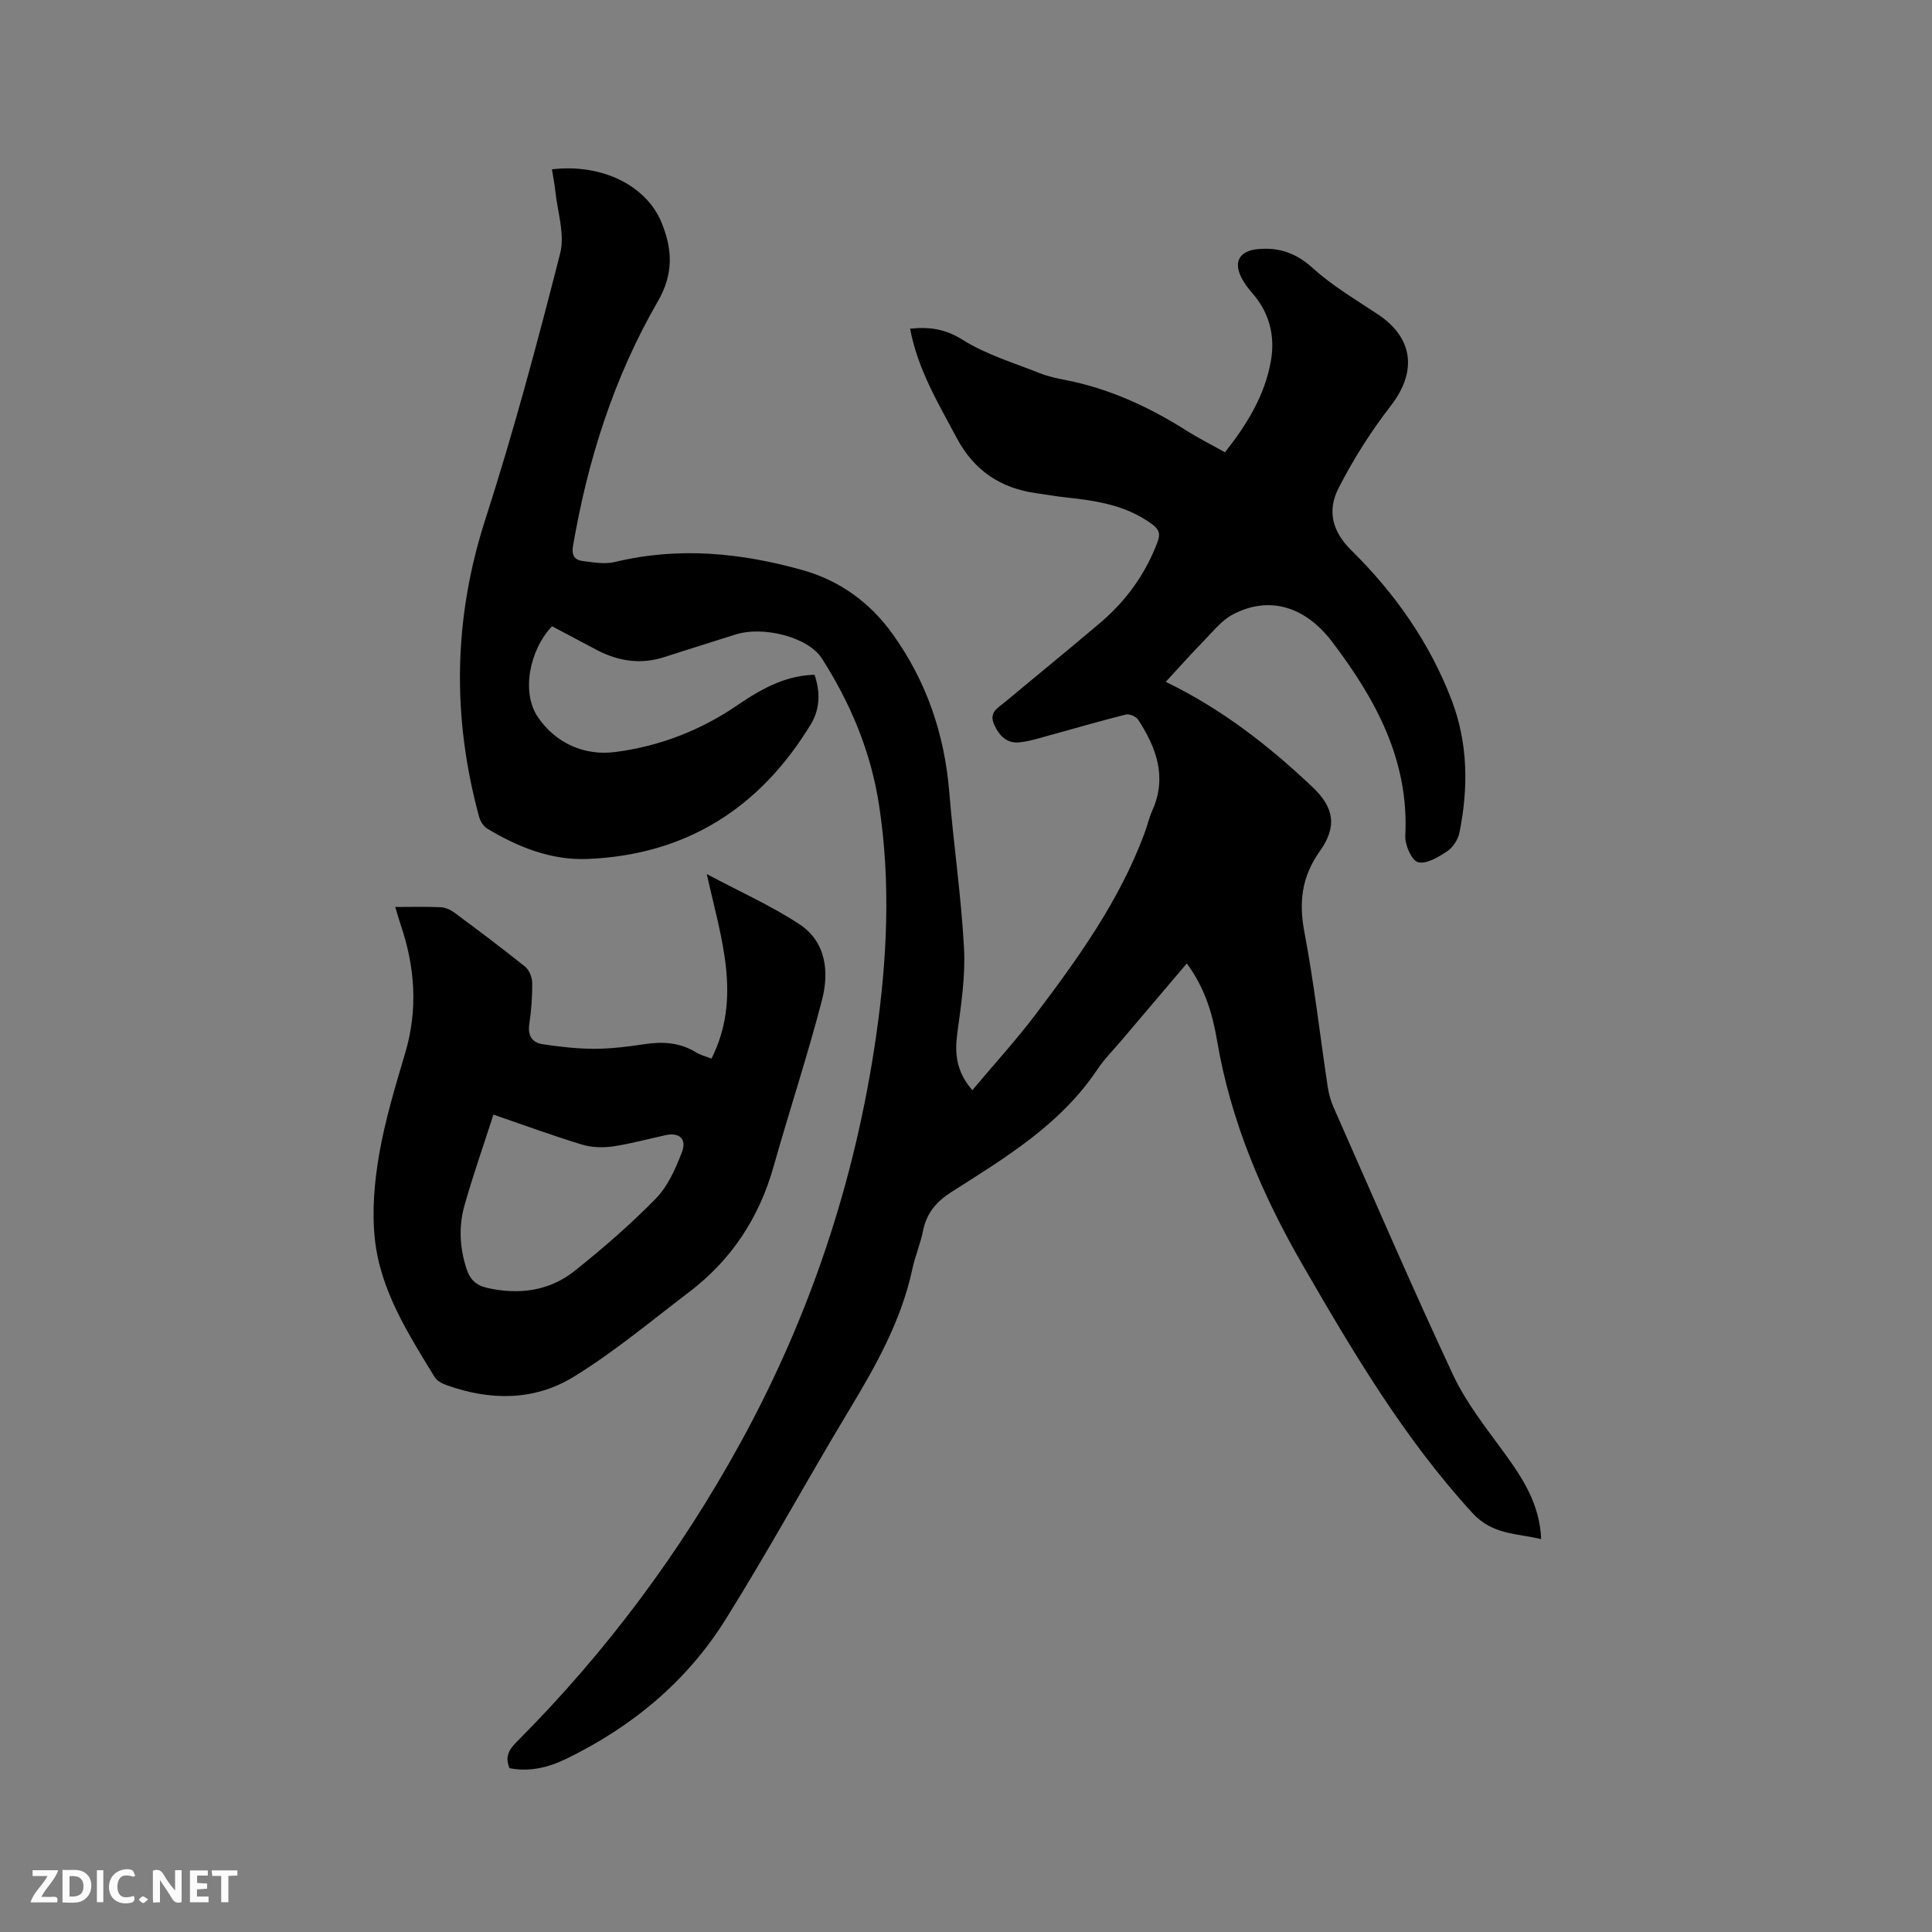 <svg enable-background="new 0 0 400 400" viewBox="0 0 400 400" xmlns="http://www.w3.org/2000/svg"><rect x="0" y="0" width="400" height="400" fill="#808080" stroke="none"/><path d="m114.29 129.66c-4.61 4.83-6.47 13.69-2.88 18.88 3.65 5.29 9.5 8 16.03 7.15 9.12-1.18 17.65-4.49 25.25-9.7 5.7-3.92 10.53-6.16 15.95-6.28 1.2 3.49 1.18 7.04-.77 10.25-10.55 17.37-25.86 27.08-46.31 27.88-7.47.29-14.34-2.46-20.7-6.3-.77-.47-1.42-1.52-1.67-2.43-5.62-20.67-5.33-41.07 1.31-61.63 5.84-18.12 10.77-36.55 15.47-55 1.03-4.02-.58-8.73-1.02-13.11-.15-1.44-.45-2.87-.68-4.31 10.21-1.23 19.59 3.26 22.75 11.14 2.16 5.39 2.51 10.43-.82 16.19-9.08 15.7-14.53 32.85-17.58 50.74-.3 1.76.34 2.8 1.88 3 2.26.29 4.7.74 6.84.22 13.17-3.19 26.12-1.9 38.91 1.71 7.64 2.16 13.9 6.71 18.55 13.2 7.03 9.79 10.76 20.76 11.74 32.78.88 10.77 2.47 21.49 3.05 32.28.31 5.83-.61 11.77-1.39 17.6-.56 4.2-.24 7.92 3.11 11.79 4.51-5.37 9.07-10.36 13.13-15.72 8.82-11.67 17.35-23.56 22.51-37.45.59-1.59.96-3.26 1.65-4.8 3.07-6.9.8-12.96-2.96-18.74-.43-.66-1.81-1.25-2.55-1.06-5.21 1.29-10.36 2.82-15.55 4.23-2.13.58-4.26 1.29-6.43 1.52-2.66.29-4.24-1.35-5.29-3.71-1.13-2.52.81-3.42 2.21-4.59 6.59-5.51 13.26-10.92 19.8-16.48 5.34-4.54 9.33-10.08 11.82-16.68.61-1.62.39-2.58-1.1-3.68-5.37-3.98-11.61-4.9-17.97-5.58-2-.21-3.98-.58-5.97-.85-7.42-1.02-12.9-4.65-16.5-11.39-3.87-7.26-8.13-14.32-9.68-22.68 4.04-.42 7.31.06 10.9 2.32 4.84 3.04 10.54 4.74 15.93 6.89 1.66.66 3.45 1.05 5.21 1.39 9.07 1.76 17.28 5.51 25.04 10.42 2.57 1.63 5.31 3 8.11 4.57 4.59-5.81 8.29-11.86 9.52-19 .87-5.06-.3-9.87-3.83-13.91-.9-1.03-1.76-2.15-2.35-3.37-1.65-3.39-.14-5.46 3.54-5.79 4.51-.4 7.93.89 11.37 4 4.05 3.66 8.87 6.49 13.45 9.54 7.36 4.91 8.07 11.88 2.61 18.93-4.11 5.31-7.77 11.08-10.82 17.07-2.27 4.46-1.44 8.78 2.66 12.82 8.97 8.83 16.19 19.06 20.74 30.92 3.44 8.96 3.53 18.24 1.65 27.55-.29 1.42-1.34 3.05-2.54 3.85-1.81 1.2-4.3 2.71-6.03 2.26-1.31-.34-2.74-3.58-2.64-5.45.81-15.65-6.14-28.32-15.13-40.16-5.75-7.57-13.26-9.56-20.63-5.65-2.24 1.19-3.98 3.4-5.81 5.28-2.73 2.8-5.33 5.73-8.02 8.64 11.53 5.57 21.33 13.21 30.4 21.8 4.51 4.27 5.09 8.22 1.47 13.3-3.72 5.23-4.35 10.49-3.17 16.7 2.01 10.61 3.22 21.37 4.83 32.05.22 1.44.62 2.9 1.21 4.23 8.17 18.49 16.16 37.06 24.72 55.36 2.7 5.78 6.81 10.95 10.6 16.16 3.85 5.29 7.36 10.62 7.66 17.89-5.06-1.24-10.05-.84-14.25-5.43-14.16-15.47-24.7-33.28-35.11-51.3-8.45-14.63-14.93-29.85-17.76-46.59-.93-5.49-2.55-10.91-6.25-15.86-4.65 5.48-9.16 10.78-13.66 16.09-1.65 1.94-3.47 3.77-4.87 5.87-7.6 11.38-19.01 18.23-30.16 25.33-3.16 2.01-5.18 4.39-5.92 8.07-.54 2.69-1.65 5.26-2.22 7.95-2.31 10.74-7.6 20.08-13.2 29.36-8.64 14.33-16.64 29.06-25.52 43.24-8.05 12.85-19.48 22.27-33.13 28.85-3.61 1.74-7.56 2.65-11.54 1.84-1.22-2.84.43-4.39 2.02-5.99 18.12-18.24 33.32-38.68 45.7-61.2 14.49-26.35 23.84-54.42 28.15-84.18 2.32-16.02 3.1-32.09.62-48.14-1.68-10.92-5.88-20.97-11.83-30.26-2.81-4.39-12.11-6.81-17.98-4.91-4.83 1.56-9.69 3.03-14.52 4.61-4.82 1.58-9.41.95-13.84-1.31-3.19-1.69-6.36-3.38-9.52-5.04z" fill="#000001"/><path d="m81.83 187.78c3.51 0 6.47-.09 9.42.05.97.05 2.04.54 2.84 1.13 4.93 3.66 9.86 7.34 14.64 11.19.86.7 1.45 2.23 1.46 3.38.03 2.85-.2 5.73-.61 8.55-.35 2.4.65 3.8 2.79 4.12 3.53.52 7.11.94 10.67.94 3.48 0 6.98-.44 10.43-.96 3.78-.57 7.32-.35 10.65 1.71.88.54 1.94.8 3.18 1.29 6.33-12.57 2.02-24.82-.97-38.21 6.92 3.69 13.37 6.55 19.19 10.39 5.55 3.67 6.18 9.9 4.65 15.75-3 11.55-6.76 22.89-10 34.38-3 10.66-8.76 19.4-17.56 26.07-7.91 6-15.57 12.46-24.02 17.6-8.04 4.89-17.16 4.83-26.08 1.64-.93-.33-2.04-.89-2.52-1.68-5.46-8.96-11.24-17.92-12.38-28.59-.62-5.78-.1-11.83.9-17.59 1.23-7.06 3.33-14 5.37-20.89 2.71-9.1 2.04-17.98-1-26.82-.32-.96-.59-1.95-1.05-3.45zm20.33 42.99c-2.11 6.54-4.24 12.6-5.99 18.78-1.22 4.34-1.01 8.76.41 13.13.73 2.26 2.01 3.46 4.34 3.98 6.57 1.45 12.81.65 18.07-3.55 5.86-4.67 11.56-9.61 16.79-14.96 2.48-2.54 4.08-6.16 5.39-9.56 1.08-2.8-.52-4.18-3.36-3.57-3.62.78-7.2 1.79-10.85 2.32-2.09.3-4.41.25-6.41-.35-5.94-1.8-11.78-3.95-18.39-6.22z" fill="#000001"/><g fill="#fafbfa"><path d="m37.59 393.81c-.92.31-1.52.05-2-.78-.7-1.2-1.52-2.34-2.47-3.78v4.59c-.55.03-.95.05-1.41.07-.03-.37-.06-.64-.06-.91 0-1.91 0-3.81 0-5.7 1.13-.41 1.77-.03 2.29.91.62 1.11 1.38 2.14 2.31 3.19v-4.2h1.35v6.61z"/><path d="m12.94 393.88v-6.75c1.9.19 3.93-.54 5.37 1.29.8 1.01.78 2.88.03 3.97-1.37 1.97-3.4 1.51-5.4 1.49m1.45-1.22c2.04.12 2.92-.58 2.89-2.21-.03-1.51-.98-2.19-2.89-2z"/><path d="m11.81 393.87h-5.49c.68-2.18 2.47-3.48 3.51-5.45h-3.08v-1.21h5.29c-.71 2.13-2.44 3.48-3.47 5.51.86 0 1.63.04 2.39-.01.79-.05 1.14.21.85 1.16"/><path d="m39.33 393.86v-6.61h3.7v1.07h-2.22v1.52c.68.04 1.34.09 2.07.13v1.07c-.72.05-1.38.09-2.1.14v1.48h2.4v1.19h-3.85z"/><path d="m27.71 388.56c-1.15-.3-2.46-.61-3.1.64-.37.73-.41 1.93-.06 2.67.63 1.35 1.99.93 3.17.68.35.94-.01 1.32-.93 1.46-1.62.25-3.05-.27-3.76-1.48-.73-1.24-.6-3.03.31-4.17.88-1.11 2.71-1.7 4-1.16.32.13.44.74.65 1.12-.1.08-.19.16-.28.24"/><path d="m49.15 387.24v1.07c-.59.02-1.17.05-1.87.08v5.44h-1.48v-5.44h-1.85c-.05-.4-.08-.73-.13-1.15z"/><path d="m20.06 387.21h1.33v6.62h-1.33z"/><path d="m30.68 393.25c-.49.38-.8.79-1.05.76-.32-.05-.6-.45-.9-.7.26-.24.51-.64.8-.67.29-.04.62.3 1.15.61"/></g></svg>